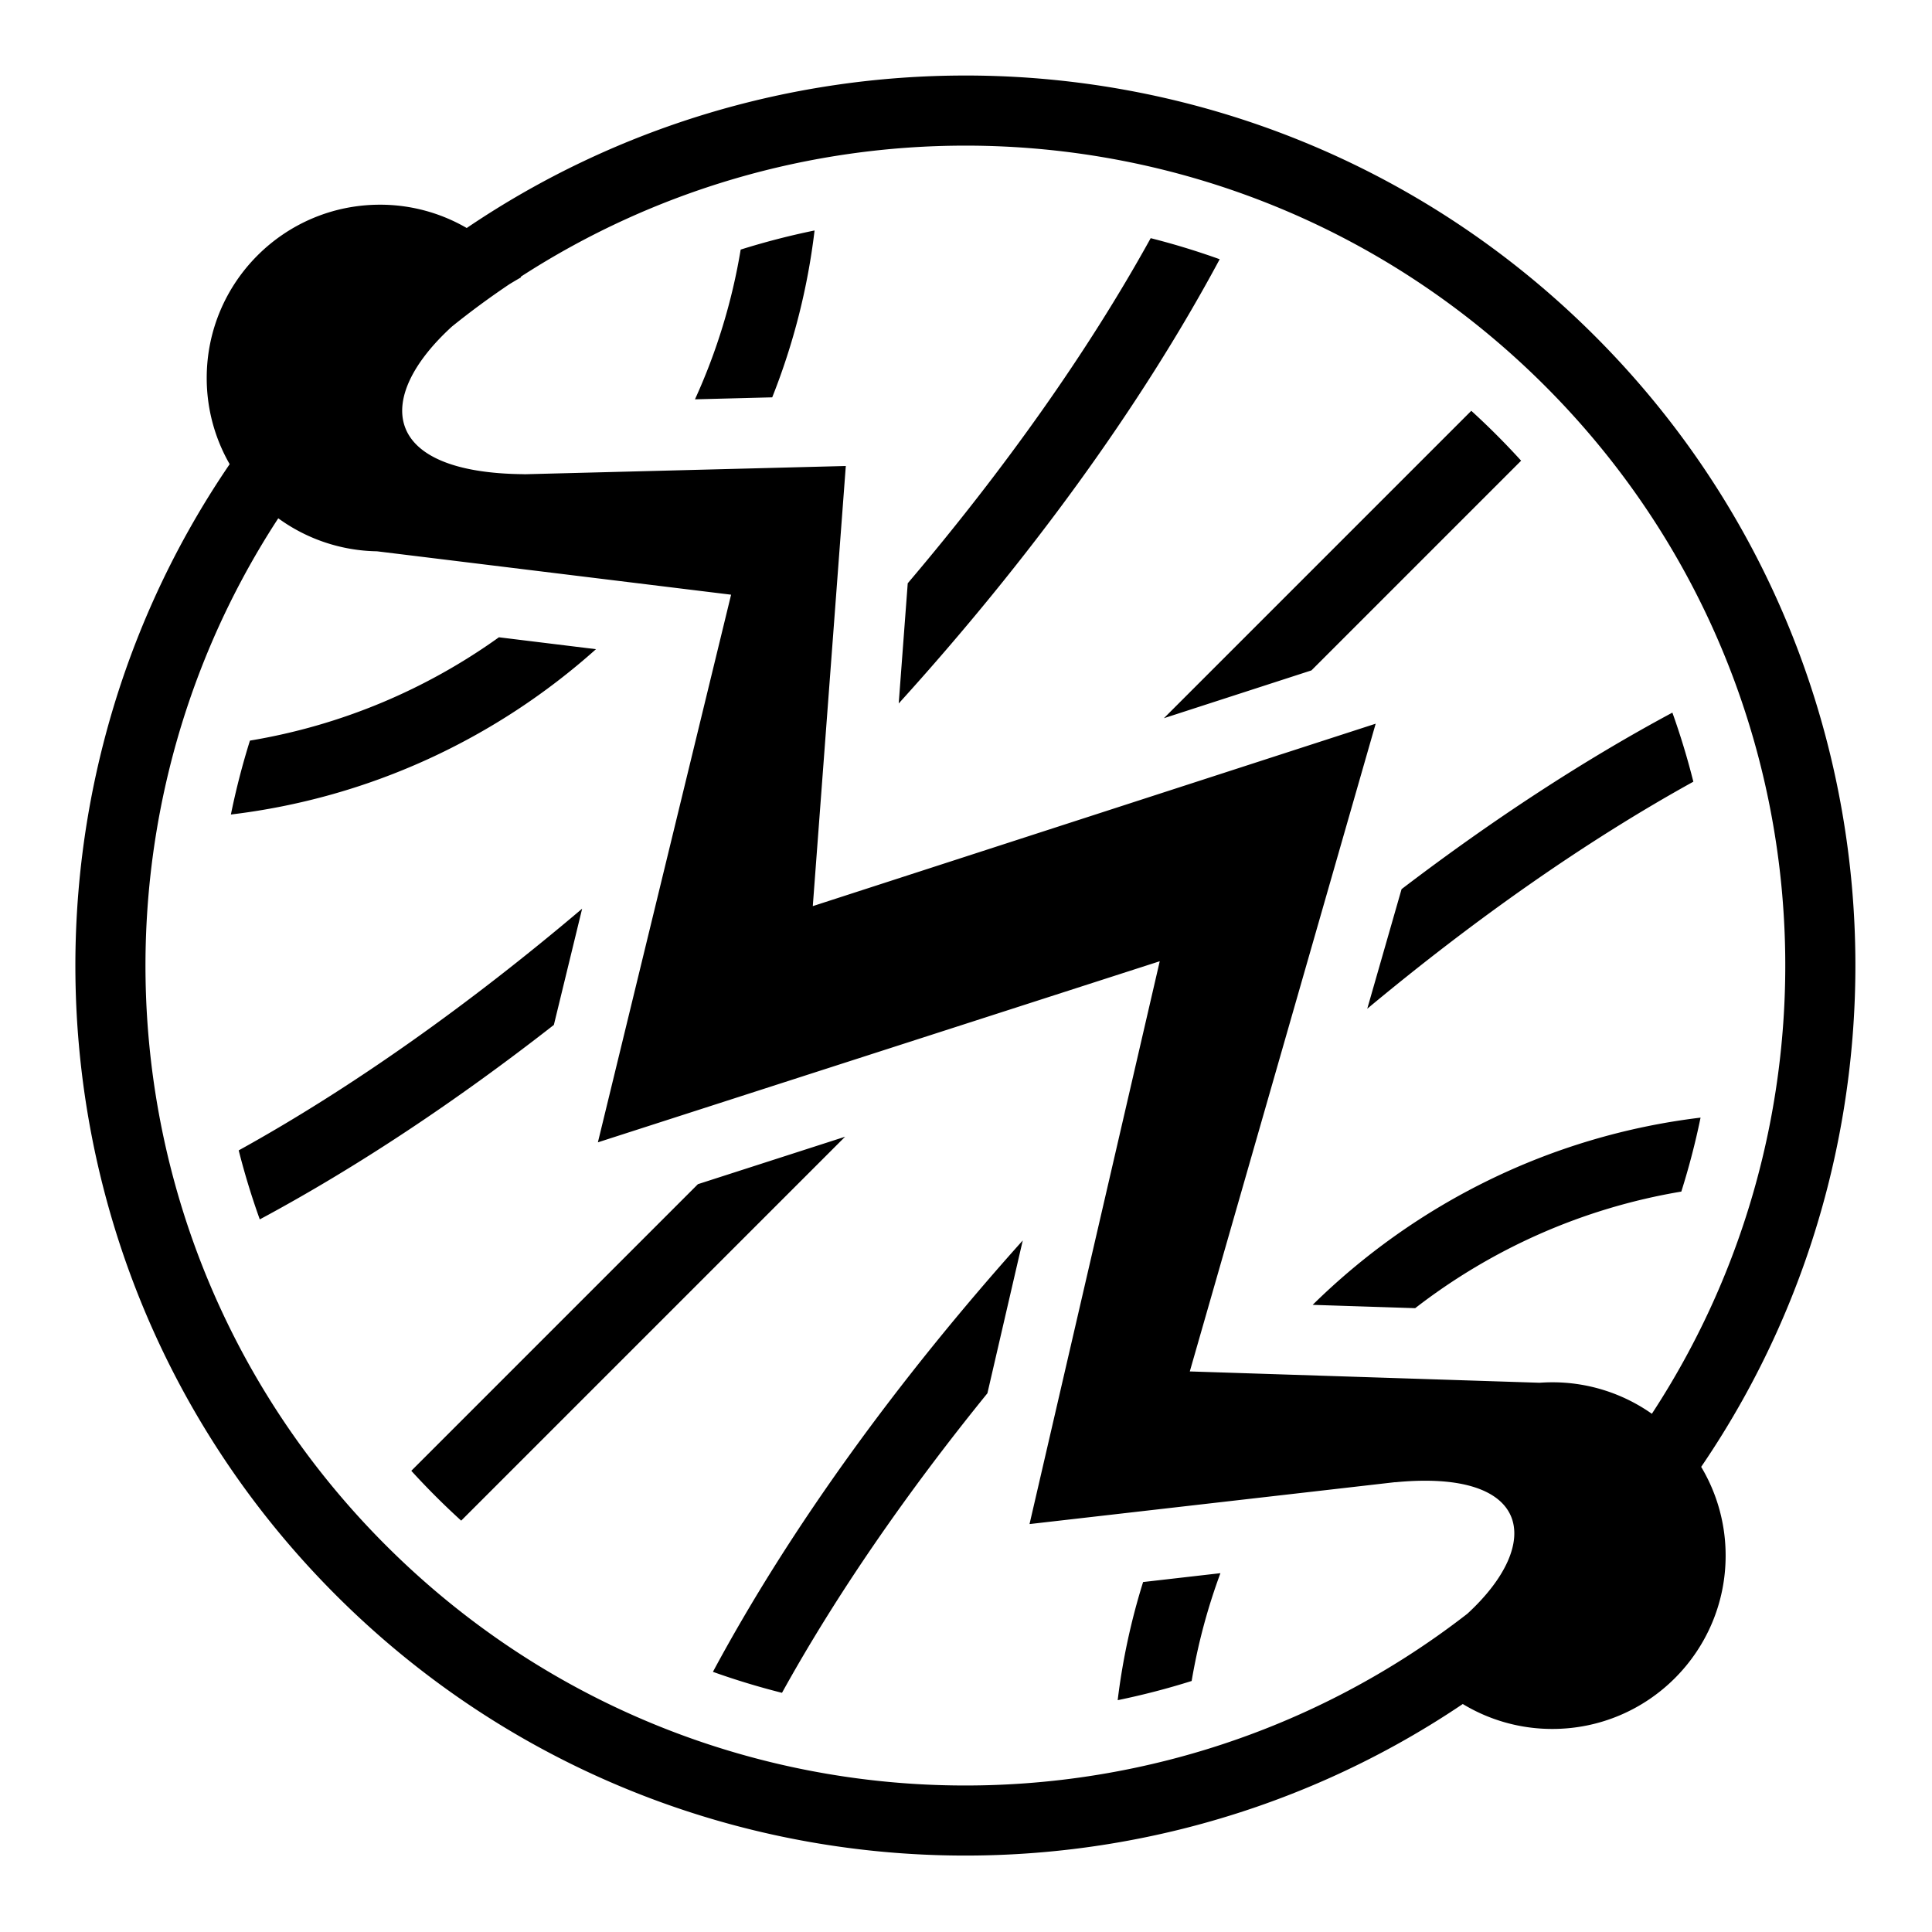 <?xml version="1.0" encoding="utf-8"?>
<!-- Generator: www.svgicons.com -->
<svg xmlns="http://www.w3.org/2000/svg" width="800" height="800" viewBox="0 0 512 512">
<path fill="currentColor" d="M255.838 20.014c-46.198 0-92.387 13.48-132.154 40.41a45.65 45.65 0 0 0-22.97-6.176c-25.37 0-45.933 20.568-45.933 45.936c0 8.312 2.222 16.1 6.083 22.828c-62.673 91.82-53.3 218.253 28.147 299.7c81.133 81.135 206.908 90.746 298.638 28.868a45.7 45.7 0 0 0 23.727 6.608c25.37 0 45.934-20.564 45.934-45.932a45.7 45.7 0 0 0-6.482-23.522c62.655-91.817 53.28-218.235-28.162-299.675c-46.03-46.03-106.43-69.046-166.828-69.046zm0 18.578c55.575 0 111.15 21.23 153.607 63.685c74.088 74.088 83.513 188.115 28.315 272.39a45.7 45.7 0 0 0-26.385-8.345q-1.7.002-3.37.123l-92.698-3.002l49.26-171.656l-149.17 48.344l8.748-116.638l-85.225 2.192l.014-.02c-37.956-.28-39.983-20.097-19.176-39.12c4.96-4 10.058-7.748 15.27-11.247c1-.606 2.014-1.21 3.06-1.803l-.108-.142c35.764-23.165 76.808-34.76 117.858-34.76zm-39.97 22.488a198 198 0 0 0-19.58 5.063a157.5 157.5 0 0 1-12.114 39.683l20.472-.527a175.8 175.8 0 0 0 11.223-44.22zm89.075 2.037c-16.647 30.16-38.852 61.37-64.386 91.46l-2.39 31.85c34.282-37.795 63.946-78.343 85.063-117.728a197 197 0 0 0-18.287-5.583zm84.963 45.75l-81.465 81.465l39.103-12.67l55.57-55.572a199 199 0 0 0-13.207-13.223zm-316.16 28.488a45.7 45.7 0 0 0 26.16 8.745l93.842 11.5l-35.3 145.13l148.896-47.99l-34.508 149.156l96.934-11.11l-.014.03c36.085-3.498 39.427 16.134 19.12 34.834c-85.258 66.25-208.29 60.198-286.646-18.156c-74.014-74.014-83.5-187.89-28.484-272.14zm58.47 31.532c-19.22 13.763-41.652 23.336-65.978 27.38a197 197 0 0 0-5.05 19.587c36.93-4.42 70.385-20.235 96.757-43.815l-25.728-3.153zM443.2 188.852c-23.79 12.764-48 28.65-71.77 46.78l-9.096 31.696c28.52-23.762 57.94-44.434 86.422-60.17a197 197 0 0 0-5.557-18.306zm-288.927 51.96c-29.948 25.386-60.998 47.47-91.013 64.05a197 197 0 0 0 5.586 18.288c25.848-13.872 52.195-31.422 77.935-51.54zm296.393 55.372c-39.822 4.804-75.598 22.86-102.795 49.615l27.167.88c20.182-15.63 44.25-26.49 70.53-30.897c2.02-6.4 3.73-12.936 5.1-19.6zm-226.71 5.066l-39 12.568L109 389.778c4.2 4.605 8.61 9.015 13.22 13.208zm47.087 27.482c-33.008 36.814-61.585 76.107-82.11 114.323a198 198 0 0 0 18.305 5.56c14.46-26.148 33.09-53.08 54.436-79.385zm52.38 88.178l-20.49 2.348a176 176 0 0 0-6.736 31.305a198 198 0 0 0 19.604-5.086a157.5 157.5 0 0 1 7.624-28.567z"/>
</svg>
